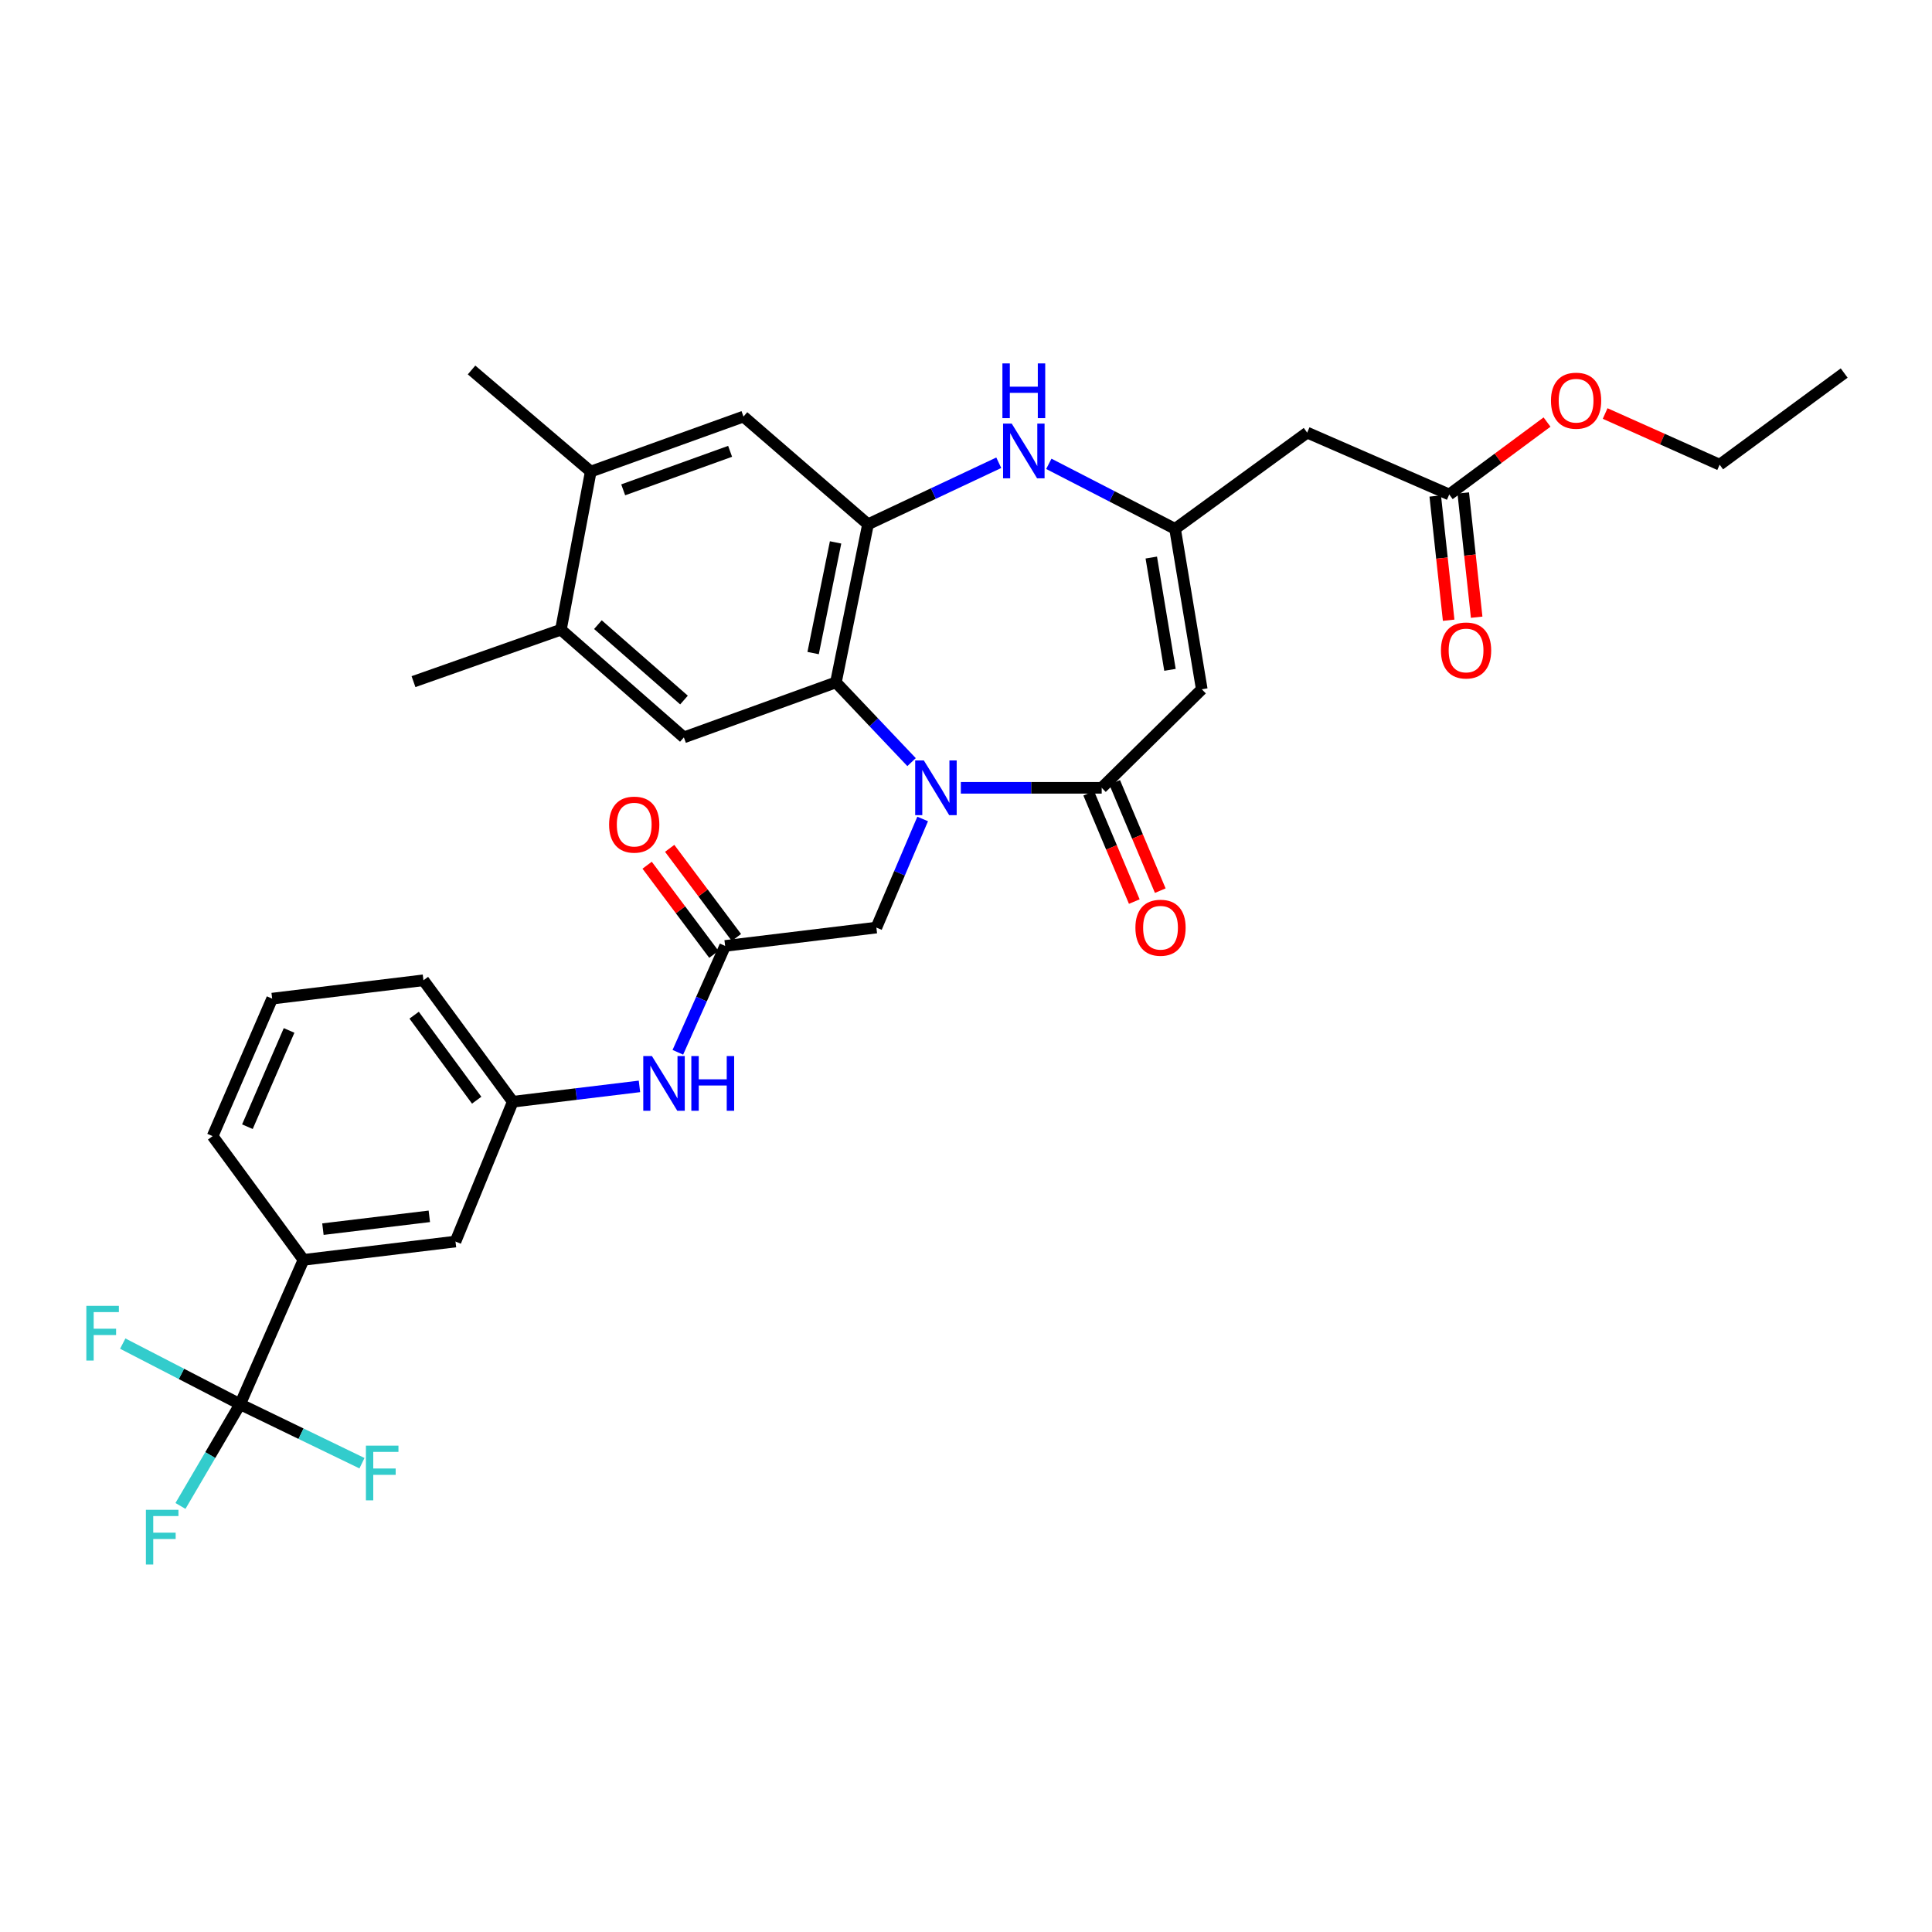 <?xml version='1.0' encoding='iso-8859-1'?>
<svg version='1.1' baseProfile='full'
              xmlns='http://www.w3.org/2000/svg'
                      xmlns:rdkit='http://www.rdkit.org/xml'
                      xmlns:xlink='http://www.w3.org/1999/xlink'
                  xml:space='preserve'
width='1000px' height='1000px' viewBox='0 0 1000 1000'>
<!-- END OF HEADER -->
<rect style='opacity:1.0;fill:#FFFFFF;stroke:none' width='1000' height='1000' x='0' y='0'> </rect>
<path class='bond-0' d='M 497.327,407.77 L 533.781,407.77' style='fill:none;fill-rule:evenodd;stroke:#0000FF;stroke-width:6px;stroke-linecap:butt;stroke-linejoin:miter;stroke-opacity:1' />
<path class='bond-0' d='M 533.781,407.77 L 570.236,407.77' style='fill:none;fill-rule:evenodd;stroke:#000000;stroke-width:6px;stroke-linecap:butt;stroke-linejoin:miter;stroke-opacity:1' />
<path class='bond-1' d='M 471.822,394.469 L 452.246,373.837' style='fill:none;fill-rule:evenodd;stroke:#0000FF;stroke-width:6px;stroke-linecap:butt;stroke-linejoin:miter;stroke-opacity:1' />
<path class='bond-1' d='M 452.246,373.837 L 432.671,353.205' style='fill:none;fill-rule:evenodd;stroke:#000000;stroke-width:6px;stroke-linecap:butt;stroke-linejoin:miter;stroke-opacity:1' />
<path class='bond-10' d='M 477.569,423.896 L 465.59,452.003' style='fill:none;fill-rule:evenodd;stroke:#0000FF;stroke-width:6px;stroke-linecap:butt;stroke-linejoin:miter;stroke-opacity:1' />
<path class='bond-10' d='M 465.59,452.003 L 453.611,480.109' style='fill:none;fill-rule:evenodd;stroke:#000000;stroke-width:6px;stroke-linecap:butt;stroke-linejoin:miter;stroke-opacity:1' />
<path class='bond-2' d='M 570.236,407.77 L 622.039,356.769' style='fill:none;fill-rule:evenodd;stroke:#000000;stroke-width:6px;stroke-linecap:butt;stroke-linejoin:miter;stroke-opacity:1' />
<path class='bond-17' d='M 563.516,410.599 L 575.315,438.627' style='fill:none;fill-rule:evenodd;stroke:#000000;stroke-width:6px;stroke-linecap:butt;stroke-linejoin:miter;stroke-opacity:1' />
<path class='bond-17' d='M 575.315,438.627 L 587.113,466.655' style='fill:none;fill-rule:evenodd;stroke:#FF0000;stroke-width:6px;stroke-linecap:butt;stroke-linejoin:miter;stroke-opacity:1' />
<path class='bond-17' d='M 576.955,404.942 L 588.754,432.97' style='fill:none;fill-rule:evenodd;stroke:#000000;stroke-width:6px;stroke-linecap:butt;stroke-linejoin:miter;stroke-opacity:1' />
<path class='bond-17' d='M 588.754,432.97 L 600.552,460.998' style='fill:none;fill-rule:evenodd;stroke:#FF0000;stroke-width:6px;stroke-linecap:butt;stroke-linejoin:miter;stroke-opacity:1' />
<path class='bond-4' d='M 432.671,353.205 L 449.277,271.372' style='fill:none;fill-rule:evenodd;stroke:#000000;stroke-width:6px;stroke-linecap:butt;stroke-linejoin:miter;stroke-opacity:1' />
<path class='bond-4' d='M 420.872,338.03 L 432.497,280.747' style='fill:none;fill-rule:evenodd;stroke:#000000;stroke-width:6px;stroke-linecap:butt;stroke-linejoin:miter;stroke-opacity:1' />
<path class='bond-7' d='M 432.671,353.205 L 353.974,381.67' style='fill:none;fill-rule:evenodd;stroke:#000000;stroke-width:6px;stroke-linecap:butt;stroke-linejoin:miter;stroke-opacity:1' />
<path class='bond-3' d='M 622.039,356.769 L 608.212,273.738' style='fill:none;fill-rule:evenodd;stroke:#000000;stroke-width:6px;stroke-linecap:butt;stroke-linejoin:miter;stroke-opacity:1' />
<path class='bond-3' d='M 605.582,346.71 L 595.903,288.588' style='fill:none;fill-rule:evenodd;stroke:#000000;stroke-width:6px;stroke-linecap:butt;stroke-linejoin:miter;stroke-opacity:1' />
<path class='bond-8' d='M 608.212,273.738 L 676.589,223.919' style='fill:none;fill-rule:evenodd;stroke:#000000;stroke-width:6px;stroke-linecap:butt;stroke-linejoin:miter;stroke-opacity:1' />
<path class='bond-33' d='M 608.212,273.738 L 575.54,256.908' style='fill:none;fill-rule:evenodd;stroke:#000000;stroke-width:6px;stroke-linecap:butt;stroke-linejoin:miter;stroke-opacity:1' />
<path class='bond-33' d='M 575.54,256.908 L 542.869,240.079' style='fill:none;fill-rule:evenodd;stroke:#0000FF;stroke-width:6px;stroke-linecap:butt;stroke-linejoin:miter;stroke-opacity:1' />
<path class='bond-5' d='M 449.277,271.372 L 483.118,255.444' style='fill:none;fill-rule:evenodd;stroke:#000000;stroke-width:6px;stroke-linecap:butt;stroke-linejoin:miter;stroke-opacity:1' />
<path class='bond-5' d='M 483.118,255.444 L 516.959,239.517' style='fill:none;fill-rule:evenodd;stroke:#0000FF;stroke-width:6px;stroke-linecap:butt;stroke-linejoin:miter;stroke-opacity:1' />
<path class='bond-11' d='M 449.277,271.372 L 384.821,215.616' style='fill:none;fill-rule:evenodd;stroke:#000000;stroke-width:6px;stroke-linecap:butt;stroke-linejoin:miter;stroke-opacity:1' />
<path class='bond-6' d='M 124.281,726.821 L 157.088,652.101' style='fill:none;fill-rule:evenodd;stroke:#000000;stroke-width:6px;stroke-linecap:butt;stroke-linejoin:miter;stroke-opacity:1' />
<path class='bond-22' d='M 124.281,726.821 L 155.818,742.086' style='fill:none;fill-rule:evenodd;stroke:#000000;stroke-width:6px;stroke-linecap:butt;stroke-linejoin:miter;stroke-opacity:1' />
<path class='bond-22' d='M 155.818,742.086 L 187.356,757.351' style='fill:none;fill-rule:evenodd;stroke:#33CCCC;stroke-width:6px;stroke-linecap:butt;stroke-linejoin:miter;stroke-opacity:1' />
<path class='bond-23' d='M 124.281,726.821 L 93.906,711.133' style='fill:none;fill-rule:evenodd;stroke:#000000;stroke-width:6px;stroke-linecap:butt;stroke-linejoin:miter;stroke-opacity:1' />
<path class='bond-23' d='M 93.906,711.133 L 63.531,695.444' style='fill:none;fill-rule:evenodd;stroke:#33CCCC;stroke-width:6px;stroke-linecap:butt;stroke-linejoin:miter;stroke-opacity:1' />
<path class='bond-24' d='M 124.281,726.821 L 108.846,753.148' style='fill:none;fill-rule:evenodd;stroke:#000000;stroke-width:6px;stroke-linecap:butt;stroke-linejoin:miter;stroke-opacity:1' />
<path class='bond-24' d='M 108.846,753.148 L 93.41,779.474' style='fill:none;fill-rule:evenodd;stroke:#33CCCC;stroke-width:6px;stroke-linecap:butt;stroke-linejoin:miter;stroke-opacity:1' />
<path class='bond-13' d='M 353.974,381.67 L 290.327,325.922' style='fill:none;fill-rule:evenodd;stroke:#000000;stroke-width:6px;stroke-linecap:butt;stroke-linejoin:miter;stroke-opacity:1' />
<path class='bond-13' d='M 354.034,362.339 L 309.481,323.316' style='fill:none;fill-rule:evenodd;stroke:#000000;stroke-width:6px;stroke-linecap:butt;stroke-linejoin:miter;stroke-opacity:1' />
<path class='bond-15' d='M 676.589,223.919 L 750.126,255.949' style='fill:none;fill-rule:evenodd;stroke:#000000;stroke-width:6px;stroke-linecap:butt;stroke-linejoin:miter;stroke-opacity:1' />
<path class='bond-9' d='M 375.327,489.603 L 453.611,480.109' style='fill:none;fill-rule:evenodd;stroke:#000000;stroke-width:6px;stroke-linecap:butt;stroke-linejoin:miter;stroke-opacity:1' />
<path class='bond-16' d='M 375.327,489.603 L 363.09,517.135' style='fill:none;fill-rule:evenodd;stroke:#000000;stroke-width:6px;stroke-linecap:butt;stroke-linejoin:miter;stroke-opacity:1' />
<path class='bond-16' d='M 363.09,517.135 L 350.853,544.668' style='fill:none;fill-rule:evenodd;stroke:#0000FF;stroke-width:6px;stroke-linecap:butt;stroke-linejoin:miter;stroke-opacity:1' />
<path class='bond-20' d='M 381.163,485.234 L 363.894,462.165' style='fill:none;fill-rule:evenodd;stroke:#000000;stroke-width:6px;stroke-linecap:butt;stroke-linejoin:miter;stroke-opacity:1' />
<path class='bond-20' d='M 363.894,462.165 L 346.625,439.096' style='fill:none;fill-rule:evenodd;stroke:#FF0000;stroke-width:6px;stroke-linecap:butt;stroke-linejoin:miter;stroke-opacity:1' />
<path class='bond-20' d='M 369.49,493.972 L 352.222,470.903' style='fill:none;fill-rule:evenodd;stroke:#000000;stroke-width:6px;stroke-linecap:butt;stroke-linejoin:miter;stroke-opacity:1' />
<path class='bond-20' d='M 352.222,470.903 L 334.953,447.834' style='fill:none;fill-rule:evenodd;stroke:#FF0000;stroke-width:6px;stroke-linecap:butt;stroke-linejoin:miter;stroke-opacity:1' />
<path class='bond-34' d='M 384.821,215.616 L 305.767,244.089' style='fill:none;fill-rule:evenodd;stroke:#000000;stroke-width:6px;stroke-linecap:butt;stroke-linejoin:miter;stroke-opacity:1' />
<path class='bond-34' d='M 377.904,233.605 L 322.566,253.537' style='fill:none;fill-rule:evenodd;stroke:#000000;stroke-width:6px;stroke-linecap:butt;stroke-linejoin:miter;stroke-opacity:1' />
<path class='bond-12' d='M 157.088,652.101 L 235.761,642.624' style='fill:none;fill-rule:evenodd;stroke:#000000;stroke-width:6px;stroke-linecap:butt;stroke-linejoin:miter;stroke-opacity:1' />
<path class='bond-12' d='M 167.145,636.203 L 222.216,629.569' style='fill:none;fill-rule:evenodd;stroke:#000000;stroke-width:6px;stroke-linecap:butt;stroke-linejoin:miter;stroke-opacity:1' />
<path class='bond-35' d='M 157.088,652.101 L 110.056,588.058' style='fill:none;fill-rule:evenodd;stroke:#000000;stroke-width:6px;stroke-linecap:butt;stroke-linejoin:miter;stroke-opacity:1' />
<path class='bond-14' d='M 290.327,325.922 L 305.767,244.089' style='fill:none;fill-rule:evenodd;stroke:#000000;stroke-width:6px;stroke-linecap:butt;stroke-linejoin:miter;stroke-opacity:1' />
<path class='bond-28' d='M 290.327,325.922 L 214.027,352.816' style='fill:none;fill-rule:evenodd;stroke:#000000;stroke-width:6px;stroke-linecap:butt;stroke-linejoin:miter;stroke-opacity:1' />
<path class='bond-29' d='M 305.767,244.089 L 244.073,191.5' style='fill:none;fill-rule:evenodd;stroke:#000000;stroke-width:6px;stroke-linecap:butt;stroke-linejoin:miter;stroke-opacity:1' />
<path class='bond-21' d='M 742.878,256.731 L 746.349,288.882' style='fill:none;fill-rule:evenodd;stroke:#000000;stroke-width:6px;stroke-linecap:butt;stroke-linejoin:miter;stroke-opacity:1' />
<path class='bond-21' d='M 746.349,288.882 L 749.821,321.033' style='fill:none;fill-rule:evenodd;stroke:#FF0000;stroke-width:6px;stroke-linecap:butt;stroke-linejoin:miter;stroke-opacity:1' />
<path class='bond-21' d='M 757.375,255.166 L 760.846,287.317' style='fill:none;fill-rule:evenodd;stroke:#000000;stroke-width:6px;stroke-linecap:butt;stroke-linejoin:miter;stroke-opacity:1' />
<path class='bond-21' d='M 760.846,287.317 L 764.318,319.468' style='fill:none;fill-rule:evenodd;stroke:#FF0000;stroke-width:6px;stroke-linecap:butt;stroke-linejoin:miter;stroke-opacity:1' />
<path class='bond-25' d='M 750.126,255.949 L 775.433,237.202' style='fill:none;fill-rule:evenodd;stroke:#000000;stroke-width:6px;stroke-linecap:butt;stroke-linejoin:miter;stroke-opacity:1' />
<path class='bond-25' d='M 775.433,237.202 L 800.739,218.456' style='fill:none;fill-rule:evenodd;stroke:#FF0000;stroke-width:6px;stroke-linecap:butt;stroke-linejoin:miter;stroke-opacity:1' />
<path class='bond-19' d='M 330.983,562.314 L 298.196,566.283' style='fill:none;fill-rule:evenodd;stroke:#0000FF;stroke-width:6px;stroke-linecap:butt;stroke-linejoin:miter;stroke-opacity:1' />
<path class='bond-19' d='M 298.196,566.283 L 265.41,570.253' style='fill:none;fill-rule:evenodd;stroke:#000000;stroke-width:6px;stroke-linecap:butt;stroke-linejoin:miter;stroke-opacity:1' />
<path class='bond-18' d='M 235.761,642.624 L 265.41,570.253' style='fill:none;fill-rule:evenodd;stroke:#000000;stroke-width:6px;stroke-linecap:butt;stroke-linejoin:miter;stroke-opacity:1' />
<path class='bond-30' d='M 265.41,570.253 L 219.171,507.392' style='fill:none;fill-rule:evenodd;stroke:#000000;stroke-width:6px;stroke-linecap:butt;stroke-linejoin:miter;stroke-opacity:1' />
<path class='bond-30' d='M 246.728,569.463 L 214.361,525.461' style='fill:none;fill-rule:evenodd;stroke:#000000;stroke-width:6px;stroke-linecap:butt;stroke-linejoin:miter;stroke-opacity:1' />
<path class='bond-31' d='M 830.817,214.033 L 860.453,227.279' style='fill:none;fill-rule:evenodd;stroke:#FF0000;stroke-width:6px;stroke-linecap:butt;stroke-linejoin:miter;stroke-opacity:1' />
<path class='bond-31' d='M 860.453,227.279 L 890.089,240.525' style='fill:none;fill-rule:evenodd;stroke:#000000;stroke-width:6px;stroke-linecap:butt;stroke-linejoin:miter;stroke-opacity:1' />
<path class='bond-26' d='M 110.056,588.058 L 140.871,516.886' style='fill:none;fill-rule:evenodd;stroke:#000000;stroke-width:6px;stroke-linecap:butt;stroke-linejoin:miter;stroke-opacity:1' />
<path class='bond-26' d='M 128.059,583.175 L 149.629,533.355' style='fill:none;fill-rule:evenodd;stroke:#000000;stroke-width:6px;stroke-linecap:butt;stroke-linejoin:miter;stroke-opacity:1' />
<path class='bond-27' d='M 140.871,516.886 L 219.171,507.392' style='fill:none;fill-rule:evenodd;stroke:#000000;stroke-width:6px;stroke-linecap:butt;stroke-linejoin:miter;stroke-opacity:1' />
<path class='bond-32' d='M 890.089,240.525 L 954.545,193.088' style='fill:none;fill-rule:evenodd;stroke:#000000;stroke-width:6px;stroke-linecap:butt;stroke-linejoin:miter;stroke-opacity:1' />
<path  class='atom-0' d='M 478.182 393.61
L 487.462 408.61
Q 488.382 410.09, 489.862 412.77
Q 491.342 415.45, 491.422 415.61
L 491.422 393.61
L 495.182 393.61
L 495.182 421.93
L 491.302 421.93
L 481.342 405.53
Q 480.182 403.61, 478.942 401.41
Q 477.742 399.21, 477.382 398.53
L 477.382 421.93
L 473.702 421.93
L 473.702 393.61
L 478.182 393.61
' fill='#0000FF'/>
<path  class='atom-6' d='M 523.667 219.253
L 532.947 234.253
Q 533.867 235.733, 535.347 238.413
Q 536.827 241.093, 536.907 241.253
L 536.907 219.253
L 540.667 219.253
L 540.667 247.573
L 536.787 247.573
L 526.827 231.173
Q 525.667 229.253, 524.427 227.053
Q 523.227 224.853, 522.867 224.173
L 522.867 247.573
L 519.187 247.573
L 519.187 219.253
L 523.667 219.253
' fill='#0000FF'/>
<path  class='atom-6' d='M 518.847 188.101
L 522.687 188.101
L 522.687 200.141
L 537.167 200.141
L 537.167 188.101
L 541.007 188.101
L 541.007 216.421
L 537.167 216.421
L 537.167 203.341
L 522.687 203.341
L 522.687 216.421
L 518.847 216.421
L 518.847 188.101
' fill='#0000FF'/>
<path  class='atom-17' d='M 337.434 546.615
L 346.714 561.615
Q 347.634 563.095, 349.114 565.775
Q 350.594 568.455, 350.674 568.615
L 350.674 546.615
L 354.434 546.615
L 354.434 574.935
L 350.554 574.935
L 340.594 558.535
Q 339.434 556.615, 338.194 554.415
Q 336.994 552.215, 336.634 551.535
L 336.634 574.935
L 332.954 574.935
L 332.954 546.615
L 337.434 546.615
' fill='#0000FF'/>
<path  class='atom-17' d='M 357.834 546.615
L 361.674 546.615
L 361.674 558.655
L 376.154 558.655
L 376.154 546.615
L 379.994 546.615
L 379.994 574.935
L 376.154 574.935
L 376.154 561.855
L 361.674 561.855
L 361.674 574.935
L 357.834 574.935
L 357.834 546.615
' fill='#0000FF'/>
<path  class='atom-18' d='M 587.686 480.189
Q 587.686 473.389, 591.046 469.589
Q 594.406 465.789, 600.686 465.789
Q 606.966 465.789, 610.326 469.589
Q 613.686 473.389, 613.686 480.189
Q 613.686 487.069, 610.286 490.989
Q 606.886 494.869, 600.686 494.869
Q 594.446 494.869, 591.046 490.989
Q 587.686 487.109, 587.686 480.189
M 600.686 491.669
Q 605.006 491.669, 607.326 488.789
Q 609.686 485.869, 609.686 480.189
Q 609.686 474.629, 607.326 471.829
Q 605.006 468.989, 600.686 468.989
Q 596.366 468.989, 594.006 471.789
Q 591.686 474.589, 591.686 480.189
Q 591.686 485.909, 594.006 488.789
Q 596.366 491.669, 600.686 491.669
' fill='#FF0000'/>
<path  class='atom-21' d='M 315.27 426.822
Q 315.27 420.022, 318.63 416.222
Q 321.99 412.422, 328.27 412.422
Q 334.55 412.422, 337.91 416.222
Q 341.27 420.022, 341.27 426.822
Q 341.27 433.702, 337.87 437.622
Q 334.47 441.502, 328.27 441.502
Q 322.03 441.502, 318.63 437.622
Q 315.27 433.742, 315.27 426.822
M 328.27 438.302
Q 332.59 438.302, 334.91 435.422
Q 337.27 432.502, 337.27 426.822
Q 337.27 421.262, 334.91 418.462
Q 332.59 415.622, 328.27 415.622
Q 323.95 415.622, 321.59 418.422
Q 319.27 421.222, 319.27 426.822
Q 319.27 432.542, 321.59 435.422
Q 323.95 438.302, 328.27 438.302
' fill='#FF0000'/>
<path  class='atom-22' d='M 745.834 336.678
Q 745.834 329.878, 749.194 326.078
Q 752.554 322.278, 758.834 322.278
Q 765.114 322.278, 768.474 326.078
Q 771.834 329.878, 771.834 336.678
Q 771.834 343.558, 768.434 347.478
Q 765.034 351.358, 758.834 351.358
Q 752.594 351.358, 749.194 347.478
Q 745.834 343.598, 745.834 336.678
M 758.834 348.158
Q 763.154 348.158, 765.474 345.278
Q 767.834 342.358, 767.834 336.678
Q 767.834 331.118, 765.474 328.318
Q 763.154 325.478, 758.834 325.478
Q 754.514 325.478, 752.154 328.278
Q 749.834 331.078, 749.834 336.678
Q 749.834 342.398, 752.154 345.278
Q 754.514 348.158, 758.834 348.158
' fill='#FF0000'/>
<path  class='atom-23' d='M 189.398 748.256
L 206.238 748.256
L 206.238 751.496
L 193.198 751.496
L 193.198 760.096
L 204.798 760.096
L 204.798 763.376
L 193.198 763.376
L 193.198 776.576
L 189.398 776.576
L 189.398 748.256
' fill='#33CCCC'/>
<path  class='atom-24' d='M 44.689 675.901
L 61.529 675.901
L 61.529 679.141
L 48.489 679.141
L 48.489 687.741
L 60.089 687.741
L 60.089 691.021
L 48.489 691.021
L 48.489 704.221
L 44.689 704.221
L 44.689 675.901
' fill='#33CCCC'/>
<path  class='atom-25' d='M 75.519 781.468
L 92.359 781.468
L 92.359 784.708
L 79.32 784.708
L 79.32 793.308
L 90.919 793.308
L 90.919 796.588
L 79.32 796.588
L 79.32 809.788
L 75.519 809.788
L 75.519 781.468
' fill='#33CCCC'/>
<path  class='atom-26' d='M 802.782 207.393
Q 802.782 200.593, 806.142 196.793
Q 809.502 192.993, 815.782 192.993
Q 822.062 192.993, 825.422 196.793
Q 828.782 200.593, 828.782 207.393
Q 828.782 214.273, 825.382 218.193
Q 821.982 222.073, 815.782 222.073
Q 809.542 222.073, 806.142 218.193
Q 802.782 214.313, 802.782 207.393
M 815.782 218.873
Q 820.102 218.873, 822.422 215.993
Q 824.782 213.073, 824.782 207.393
Q 824.782 201.833, 822.422 199.033
Q 820.102 196.193, 815.782 196.193
Q 811.462 196.193, 809.102 198.993
Q 806.782 201.793, 806.782 207.393
Q 806.782 213.113, 809.102 215.993
Q 811.462 218.873, 815.782 218.873
' fill='#FF0000'/>
</svg>
